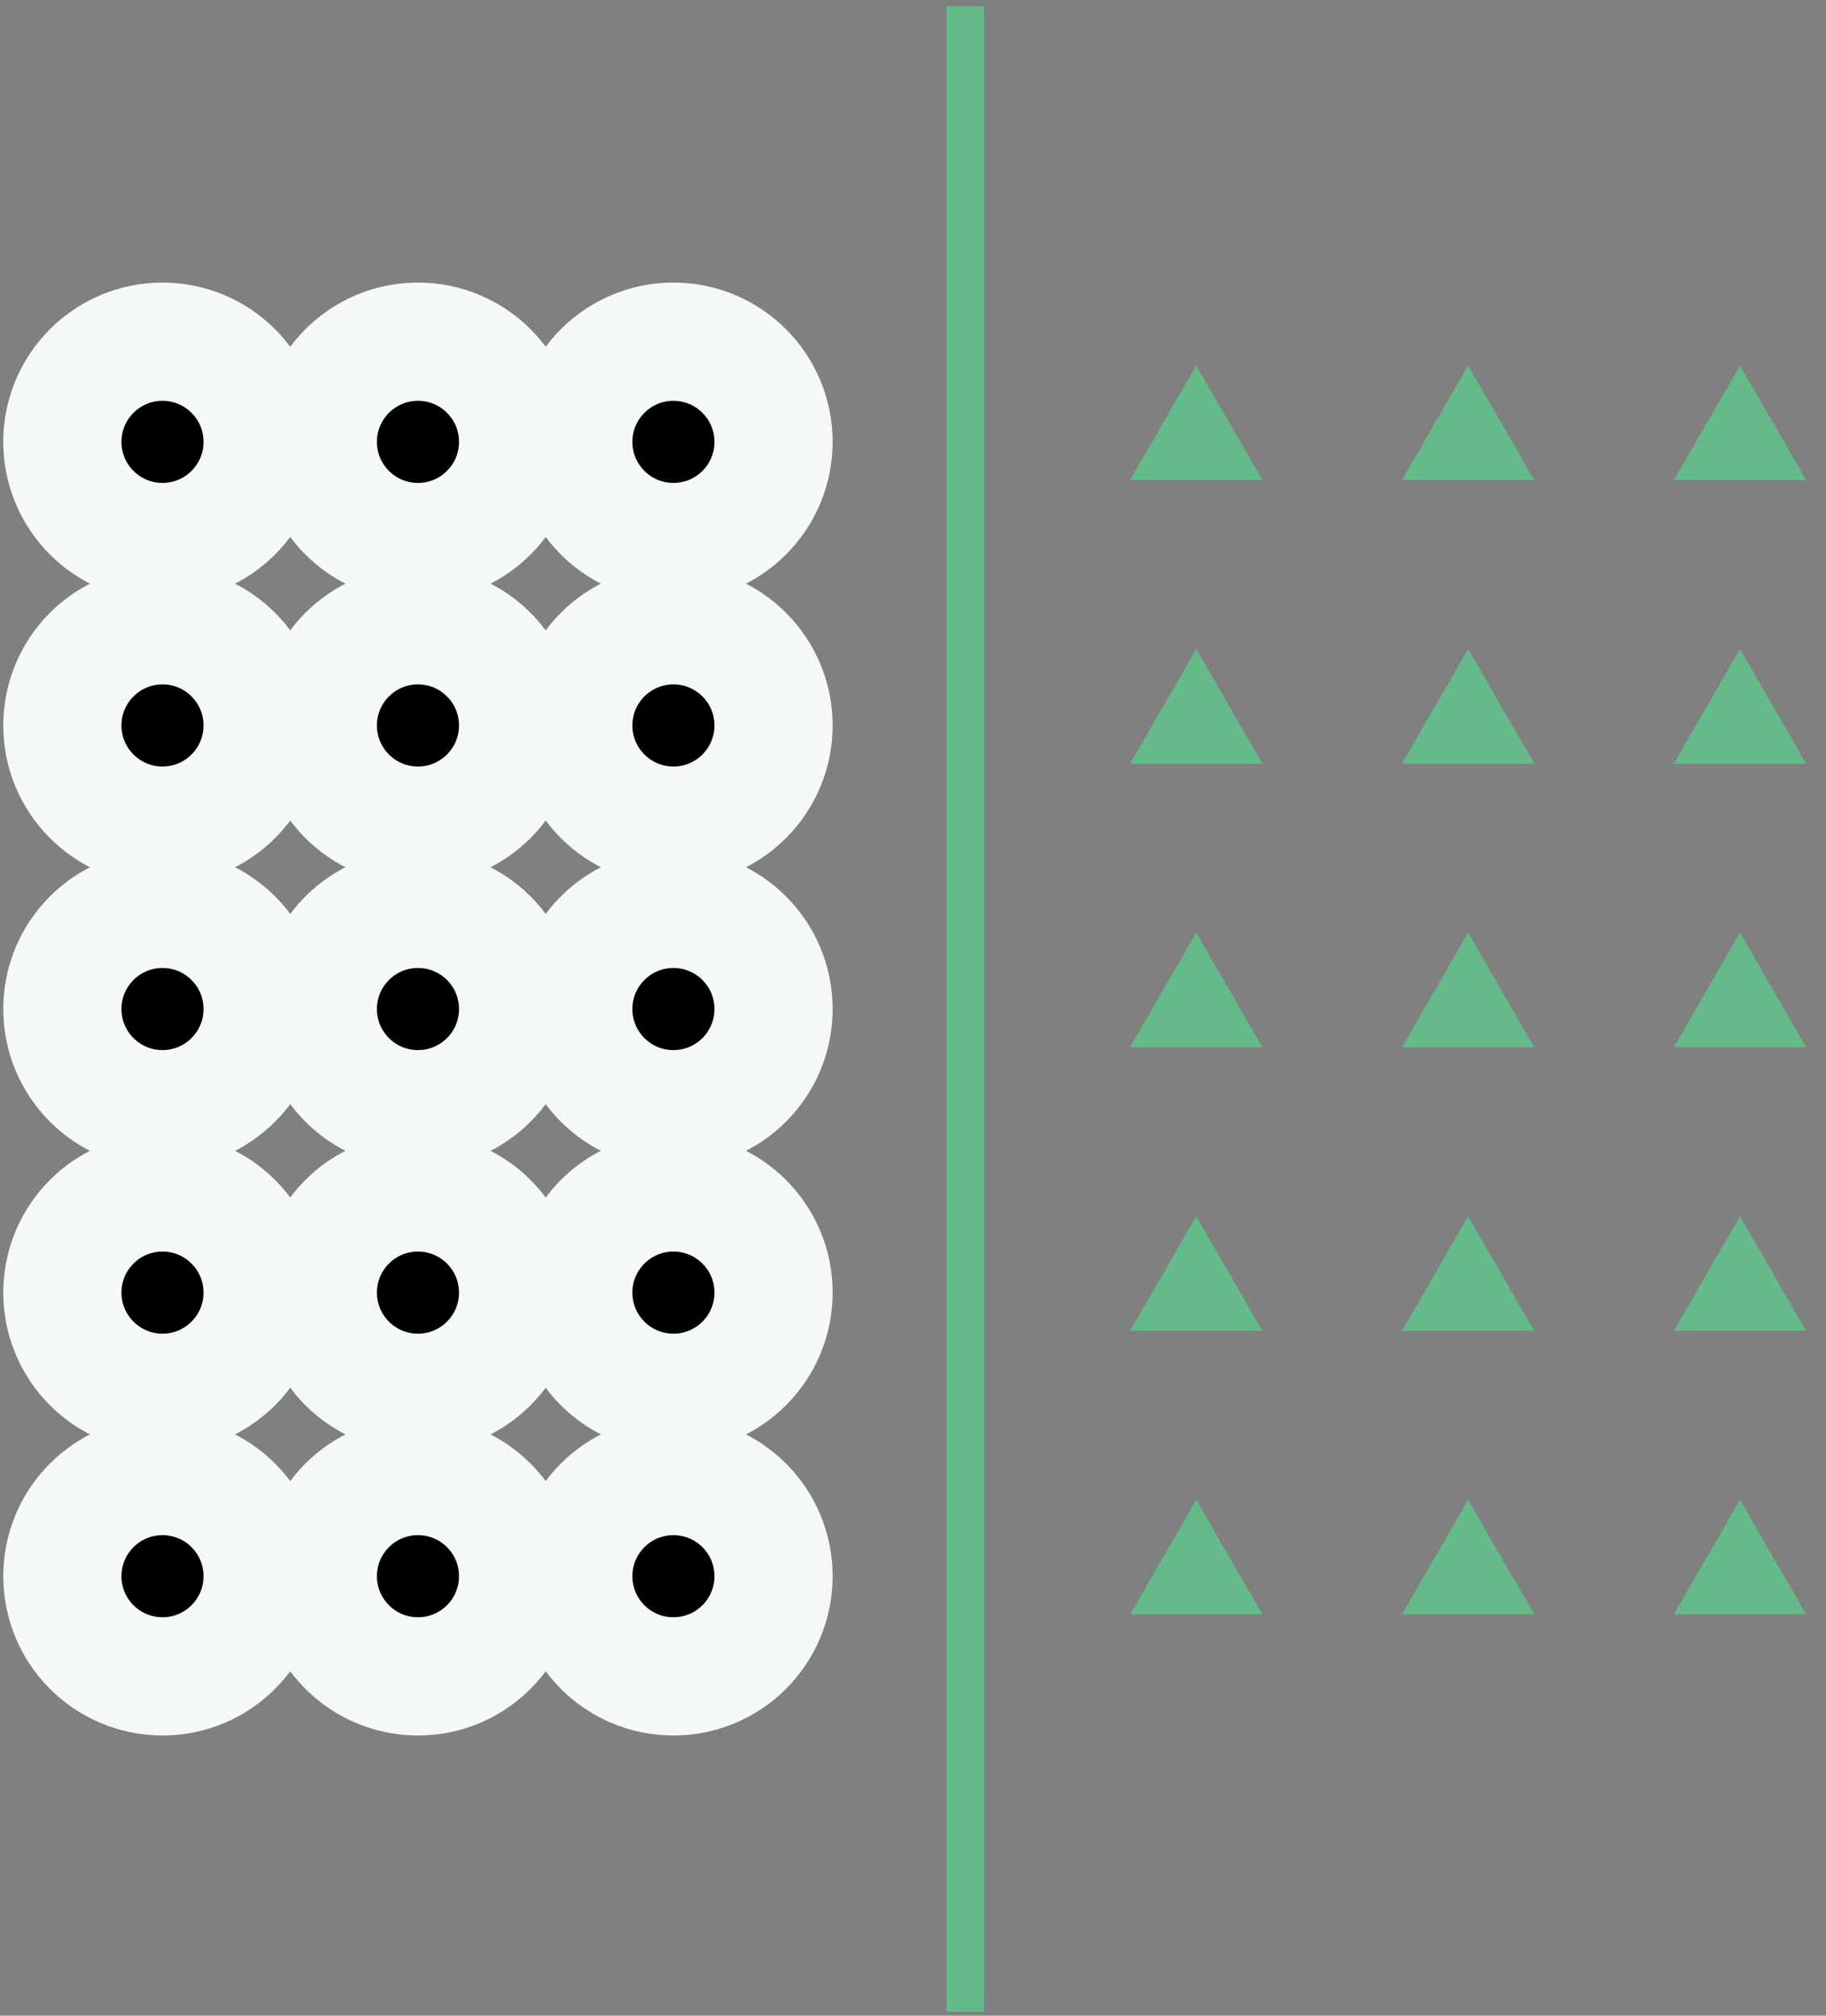 <?xml version="1.0" encoding="utf-8"?>
<!-- Generator: Adobe Illustrator 16.0.2, SVG Export Plug-In . SVG Version: 6.00 Build 0)  -->
<!DOCTYPE svg PUBLIC "-//W3C//DTD SVG 1.1//EN" "http://www.w3.org/Graphics/SVG/1.1/DTD/svg11.dtd">
<svg version="1.1" id="Layer_1" xmlns="http://www.w3.org/2000/svg" xmlns:xlink="http://www.w3.org/1999/xlink" x="0px" y="0px"
	 width="116px" height="128px" viewBox="0 0 116 128" enable-background="new 0 0 116 128" xml:space="preserve">
<rect x="0" y="0" width="116" height="128" fill="#808080" stroke="none"/>
<circle stroke="#F5F9F5" stroke-width="7.508" cx="42.78" cy="28.059" r="6.361"/>
<circle stroke="#F5F9F5" stroke-width="7.508" cx="42.78" cy="46.067" r="6.361"/>
<circle stroke="#F5F9F5" stroke-width="7.508" cx="42.78" cy="64.075" r="6.361"/>
<circle stroke="#F5F9F5" stroke-width="7.508" cx="42.78" cy="82.082" r="6.361"/>
<circle stroke="#F5F9F5" stroke-width="7.508" cx="42.78" cy="100.09" r="6.361"/>
<circle stroke="#F5F9F5" stroke-width="7.508" cx="26.552" cy="28.059" r="6.361"/>
<circle stroke="#F5F9F5" stroke-width="7.508" cx="10.323" cy="28.059" r="6.361"/>
<circle stroke="#F5F9F5" stroke-width="7.508" cx="26.552" cy="46.067" r="6.361"/>
<circle stroke="#F5F9F5" stroke-width="7.508" cx="10.323" cy="46.067" r="6.361"/>
<circle stroke="#F5F9F5" stroke-width="7.508" cx="26.552" cy="64.075" r="6.361"/>
<circle stroke="#F5F9F5" stroke-width="7.508" cx="10.323" cy="64.075" r="6.361"/>
<circle stroke="#F5F9F5" stroke-width="7.508" cx="26.552" cy="82.082" r="6.361"/>
<circle stroke="#F5F9F5" stroke-width="7.508" cx="10.323" cy="82.082" r="6.361"/>
<circle stroke="#F5F9F5" stroke-width="7.508" cx="26.552" cy="100.09" r="6.361"/>
<circle stroke="#F5F9F5" stroke-width="7.508" cx="10.323" cy="100.09" r="6.361"/>
<line fill="none" stroke="#64BA88" stroke-width="2.382" x1="61.332" y1="0.399" x2="61.332" y2="127.75"/>
<path fill="#64BA88" d="M75.994,23.206l4.203,7.28h-8.406L75.994,23.206z"/>
<path fill="#64BA88" d="M93.266,23.206l4.203,7.28h-8.406L93.266,23.206z"/>
<path fill="#64BA88" d="M110.536,23.206l4.202,7.28h-8.405L110.536,23.206z"/>
<path fill="#64BA88" d="M75.994,41.213l4.203,7.28h-8.406L75.994,41.213z"/>
<path fill="#64BA88" d="M75.994,59.221l4.203,7.281h-8.406L75.994,59.221z"/>
<path fill="#64BA88" d="M75.994,77.229l4.203,7.281h-8.406L75.994,77.229z"/>
<path fill="#64BA88" d="M75.994,95.236l4.203,7.281h-8.406L75.994,95.236z"/>
<path fill="#64BA88" d="M93.266,41.213l4.203,7.28h-8.406L93.266,41.213z"/>
<path fill="#64BA88" d="M110.536,41.213l4.202,7.28h-8.405L110.536,41.213z"/>
<path fill="#64BA88" d="M93.266,59.221l4.203,7.281h-8.406L93.266,59.221z"/>
<path fill="#64BA88" d="M110.536,59.221l4.202,7.281h-8.405L110.536,59.221z"/>
<path fill="#64BA88" d="M93.266,77.229l4.203,7.281h-8.406L93.266,77.229z"/>
<path fill="#64BA88" d="M110.536,77.229l4.202,7.281h-8.405L110.536,77.229z"/>
<path fill="#64BA88" d="M93.266,95.236l4.203,7.281h-8.406L93.266,95.236z"/>
<path fill="#64BA88" d="M110.536,95.236l4.202,7.281h-8.405L110.536,95.236z"/>
</svg>
